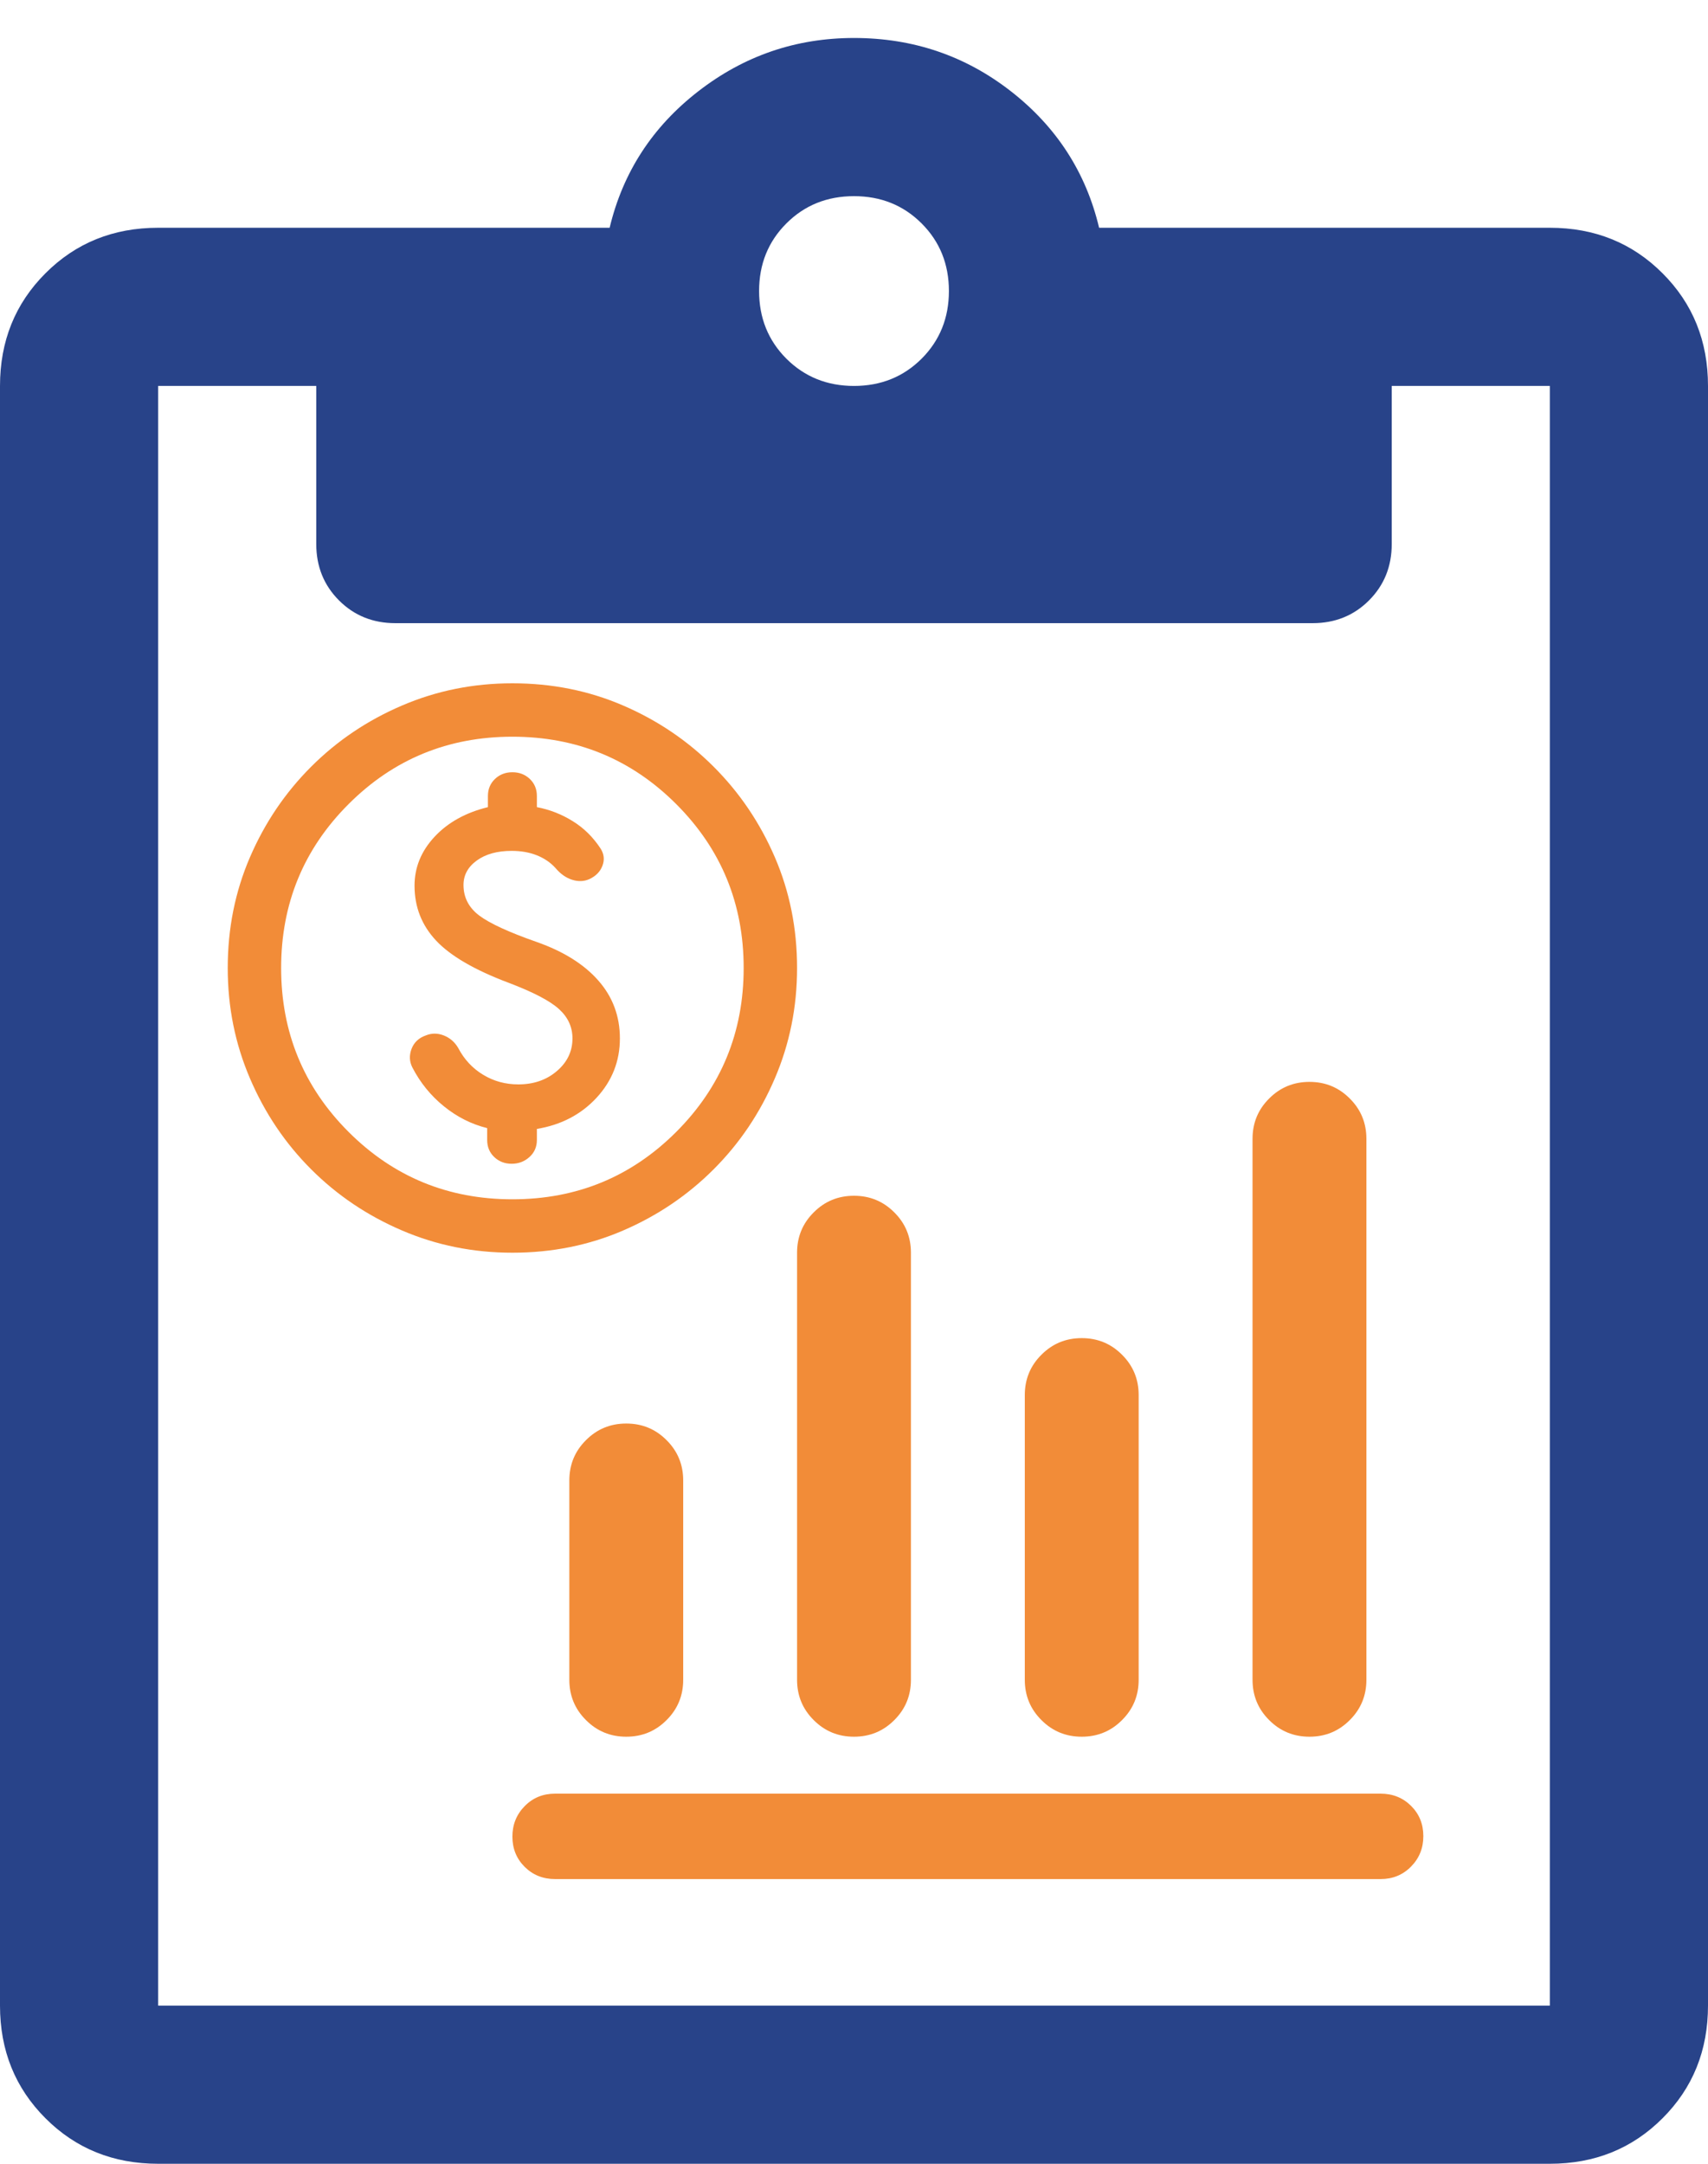 <svg xmlns="http://www.w3.org/2000/svg" width="30" height="38" viewBox="0 0 30 38" fill="none"><path d="M2.778 38C1.991 38 1.331 37.734 0.799 37.201C0.266 36.669 0 36.009 0 35.222V6.778C0 5.991 0.266 5.331 0.799 4.799C1.331 4.266 1.991 4 2.778 4H10.708C10.94 3.028 11.458 2.229 12.264 1.604C13.069 0.979 13.981 0.667 15 0.667C16.037 0.667 16.956 0.979 17.757 1.604C18.558 2.229 19.074 3.028 19.305 4H27.222C28.009 4 28.669 4.266 29.201 4.799C29.734 5.331 30 5.991 30 6.778V35.222C30 36.009 29.734 36.669 29.201 37.201C28.669 37.734 28.009 38 27.222 38H2.778ZM2.778 35.222H27.222V6.778H24.445V9.555C24.445 9.949 24.311 10.279 24.045 10.545C23.779 10.811 23.449 10.944 23.055 10.944H6.945C6.551 10.944 6.221 10.811 5.955 10.545C5.689 10.279 5.555 9.949 5.555 9.555V6.778H2.778V35.222ZM15 6.778C15.472 6.778 15.868 6.618 16.188 6.299C16.507 5.979 16.667 5.583 16.667 5.111C16.667 4.639 16.507 4.243 16.188 3.924C15.868 3.604 15.472 3.445 15 3.445C14.528 3.445 14.132 3.604 13.812 3.924C13.493 4.243 13.333 4.639 13.333 5.111C13.333 5.583 13.493 5.979 13.812 6.299C14.132 6.618 14.528 6.778 15 6.778Z" fill="#284389"></path><path d="M9.75 33C9.537 33 9.359 32.928 9.216 32.786C9.072 32.643 9 32.466 9 32.254C9 32.043 9.072 31.865 9.216 31.719C9.359 31.573 9.537 31.5 9.75 31.5H24.25C24.462 31.5 24.641 31.572 24.784 31.714C24.928 31.857 25 32.034 25 32.246C25 32.457 24.928 32.635 24.784 32.781C24.641 32.927 24.462 33 24.25 33H9.75ZM11 30.5C10.722 30.5 10.486 30.403 10.292 30.208C10.097 30.014 10 29.778 10 29.5V26C10 25.722 10.097 25.486 10.292 25.292C10.486 25.097 10.722 25 11 25C11.278 25 11.514 25.097 11.708 25.292C11.903 25.486 12 25.722 12 26V29.5C12 29.778 11.903 30.014 11.708 30.208C11.514 30.403 11.278 30.5 11 30.5ZM15 30.5C14.722 30.5 14.486 30.403 14.292 30.208C14.097 30.014 14 29.778 14 29.5V22C14 21.722 14.097 21.486 14.292 21.292C14.486 21.097 14.722 21 15 21C15.278 21 15.514 21.097 15.708 21.292C15.903 21.486 16 21.722 16 22V29.5C16 29.778 15.903 30.014 15.708 30.208C15.514 30.403 15.278 30.5 15 30.5ZM19 30.5C18.722 30.5 18.486 30.403 18.292 30.208C18.097 30.014 18 29.778 18 29.5V24.5C18 24.222 18.097 23.986 18.292 23.792C18.486 23.597 18.722 23.5 19 23.5C19.278 23.5 19.514 23.597 19.708 23.792C19.903 23.986 20 24.222 20 24.5V29.5C20 29.778 19.903 30.014 19.708 30.208C19.514 30.403 19.278 30.5 19 30.5ZM23 30.5C22.722 30.5 22.486 30.403 22.292 30.208C22.097 30.014 22 29.778 22 29.5V20C22 19.722 22.097 19.486 22.292 19.292C22.486 19.097 22.722 19 23 19C23.278 19 23.514 19.097 23.708 19.292C23.903 19.486 24 19.722 24 20V29.5C24 29.778 23.903 30.014 23.708 30.208C23.514 30.403 23.278 30.5 23 30.5Z" fill="#F28C38"></path><path d="M9 22C8.314 22 7.668 21.87 7.06 21.609C6.452 21.349 5.921 20.991 5.465 20.535C5.009 20.079 4.651 19.548 4.391 18.94C4.13 18.332 4 17.686 4 17C4 16.306 4.13 15.657 4.391 15.053C4.651 14.45 5.009 13.921 5.465 13.465C5.921 13.009 6.452 12.651 7.06 12.391C7.668 12.13 8.314 12 9 12C9.694 12 10.343 12.13 10.947 12.391C11.55 12.651 12.079 13.009 12.535 13.465C12.991 13.921 13.349 14.45 13.609 15.053C13.87 15.657 14 16.306 14 17C14 17.686 13.87 18.332 13.609 18.94C13.349 19.548 12.991 20.079 12.535 20.535C12.079 20.991 11.55 21.349 10.947 21.609C10.343 21.87 9.694 22 9 22ZM9 21.062C10.129 21.062 11.088 20.668 11.878 19.878C12.668 19.088 13.062 18.128 13.062 17C13.062 15.871 12.668 14.912 11.878 14.122C11.088 13.332 10.129 12.938 9 12.938C7.872 12.938 6.912 13.332 6.122 14.122C5.332 14.912 4.938 15.871 4.938 17C4.938 18.128 5.332 19.088 6.122 19.878C6.912 20.668 7.872 21.062 9 21.062ZM8.987 20.438C9.109 20.438 9.213 20.398 9.299 20.32C9.386 20.242 9.43 20.142 9.43 20.021V19.826C9.855 19.756 10.204 19.574 10.478 19.279C10.751 18.983 10.888 18.636 10.888 18.237C10.888 17.846 10.762 17.508 10.51 17.221C10.259 16.935 9.898 16.709 9.43 16.544C8.935 16.371 8.596 16.214 8.414 16.076C8.232 15.937 8.141 15.759 8.141 15.542C8.141 15.368 8.219 15.225 8.375 15.112C8.531 14.999 8.735 14.943 8.987 14.943C9.152 14.943 9.299 14.969 9.43 15.021C9.56 15.073 9.668 15.147 9.755 15.242C9.842 15.346 9.94 15.416 10.048 15.45C10.157 15.485 10.259 15.481 10.354 15.438C10.467 15.385 10.543 15.307 10.582 15.203C10.621 15.099 10.61 14.999 10.55 14.904C10.419 14.704 10.257 14.543 10.061 14.422C9.866 14.3 9.655 14.218 9.43 14.175V13.979C9.43 13.858 9.388 13.758 9.306 13.68C9.224 13.602 9.122 13.562 9 13.562C8.878 13.562 8.776 13.602 8.694 13.68C8.612 13.758 8.57 13.858 8.57 13.979V14.175C8.18 14.27 7.867 14.444 7.633 14.695C7.398 14.947 7.281 15.233 7.281 15.555C7.281 15.928 7.407 16.249 7.659 16.518C7.911 16.787 8.336 17.035 8.935 17.26C9.369 17.425 9.664 17.579 9.82 17.723C9.977 17.866 10.055 18.037 10.055 18.237C10.055 18.463 9.964 18.654 9.781 18.81C9.599 18.966 9.373 19.044 9.104 19.044C8.878 19.044 8.672 18.988 8.486 18.875C8.299 18.762 8.154 18.606 8.049 18.406C7.989 18.302 7.904 18.228 7.796 18.185C7.687 18.142 7.581 18.142 7.477 18.185C7.355 18.228 7.273 18.306 7.229 18.419C7.186 18.532 7.19 18.641 7.242 18.745C7.381 19.014 7.566 19.242 7.796 19.428C8.026 19.615 8.28 19.743 8.557 19.812V20.021C8.557 20.142 8.599 20.242 8.681 20.32C8.763 20.398 8.865 20.438 8.987 20.438Z" fill="#F28C38"></path></svg>